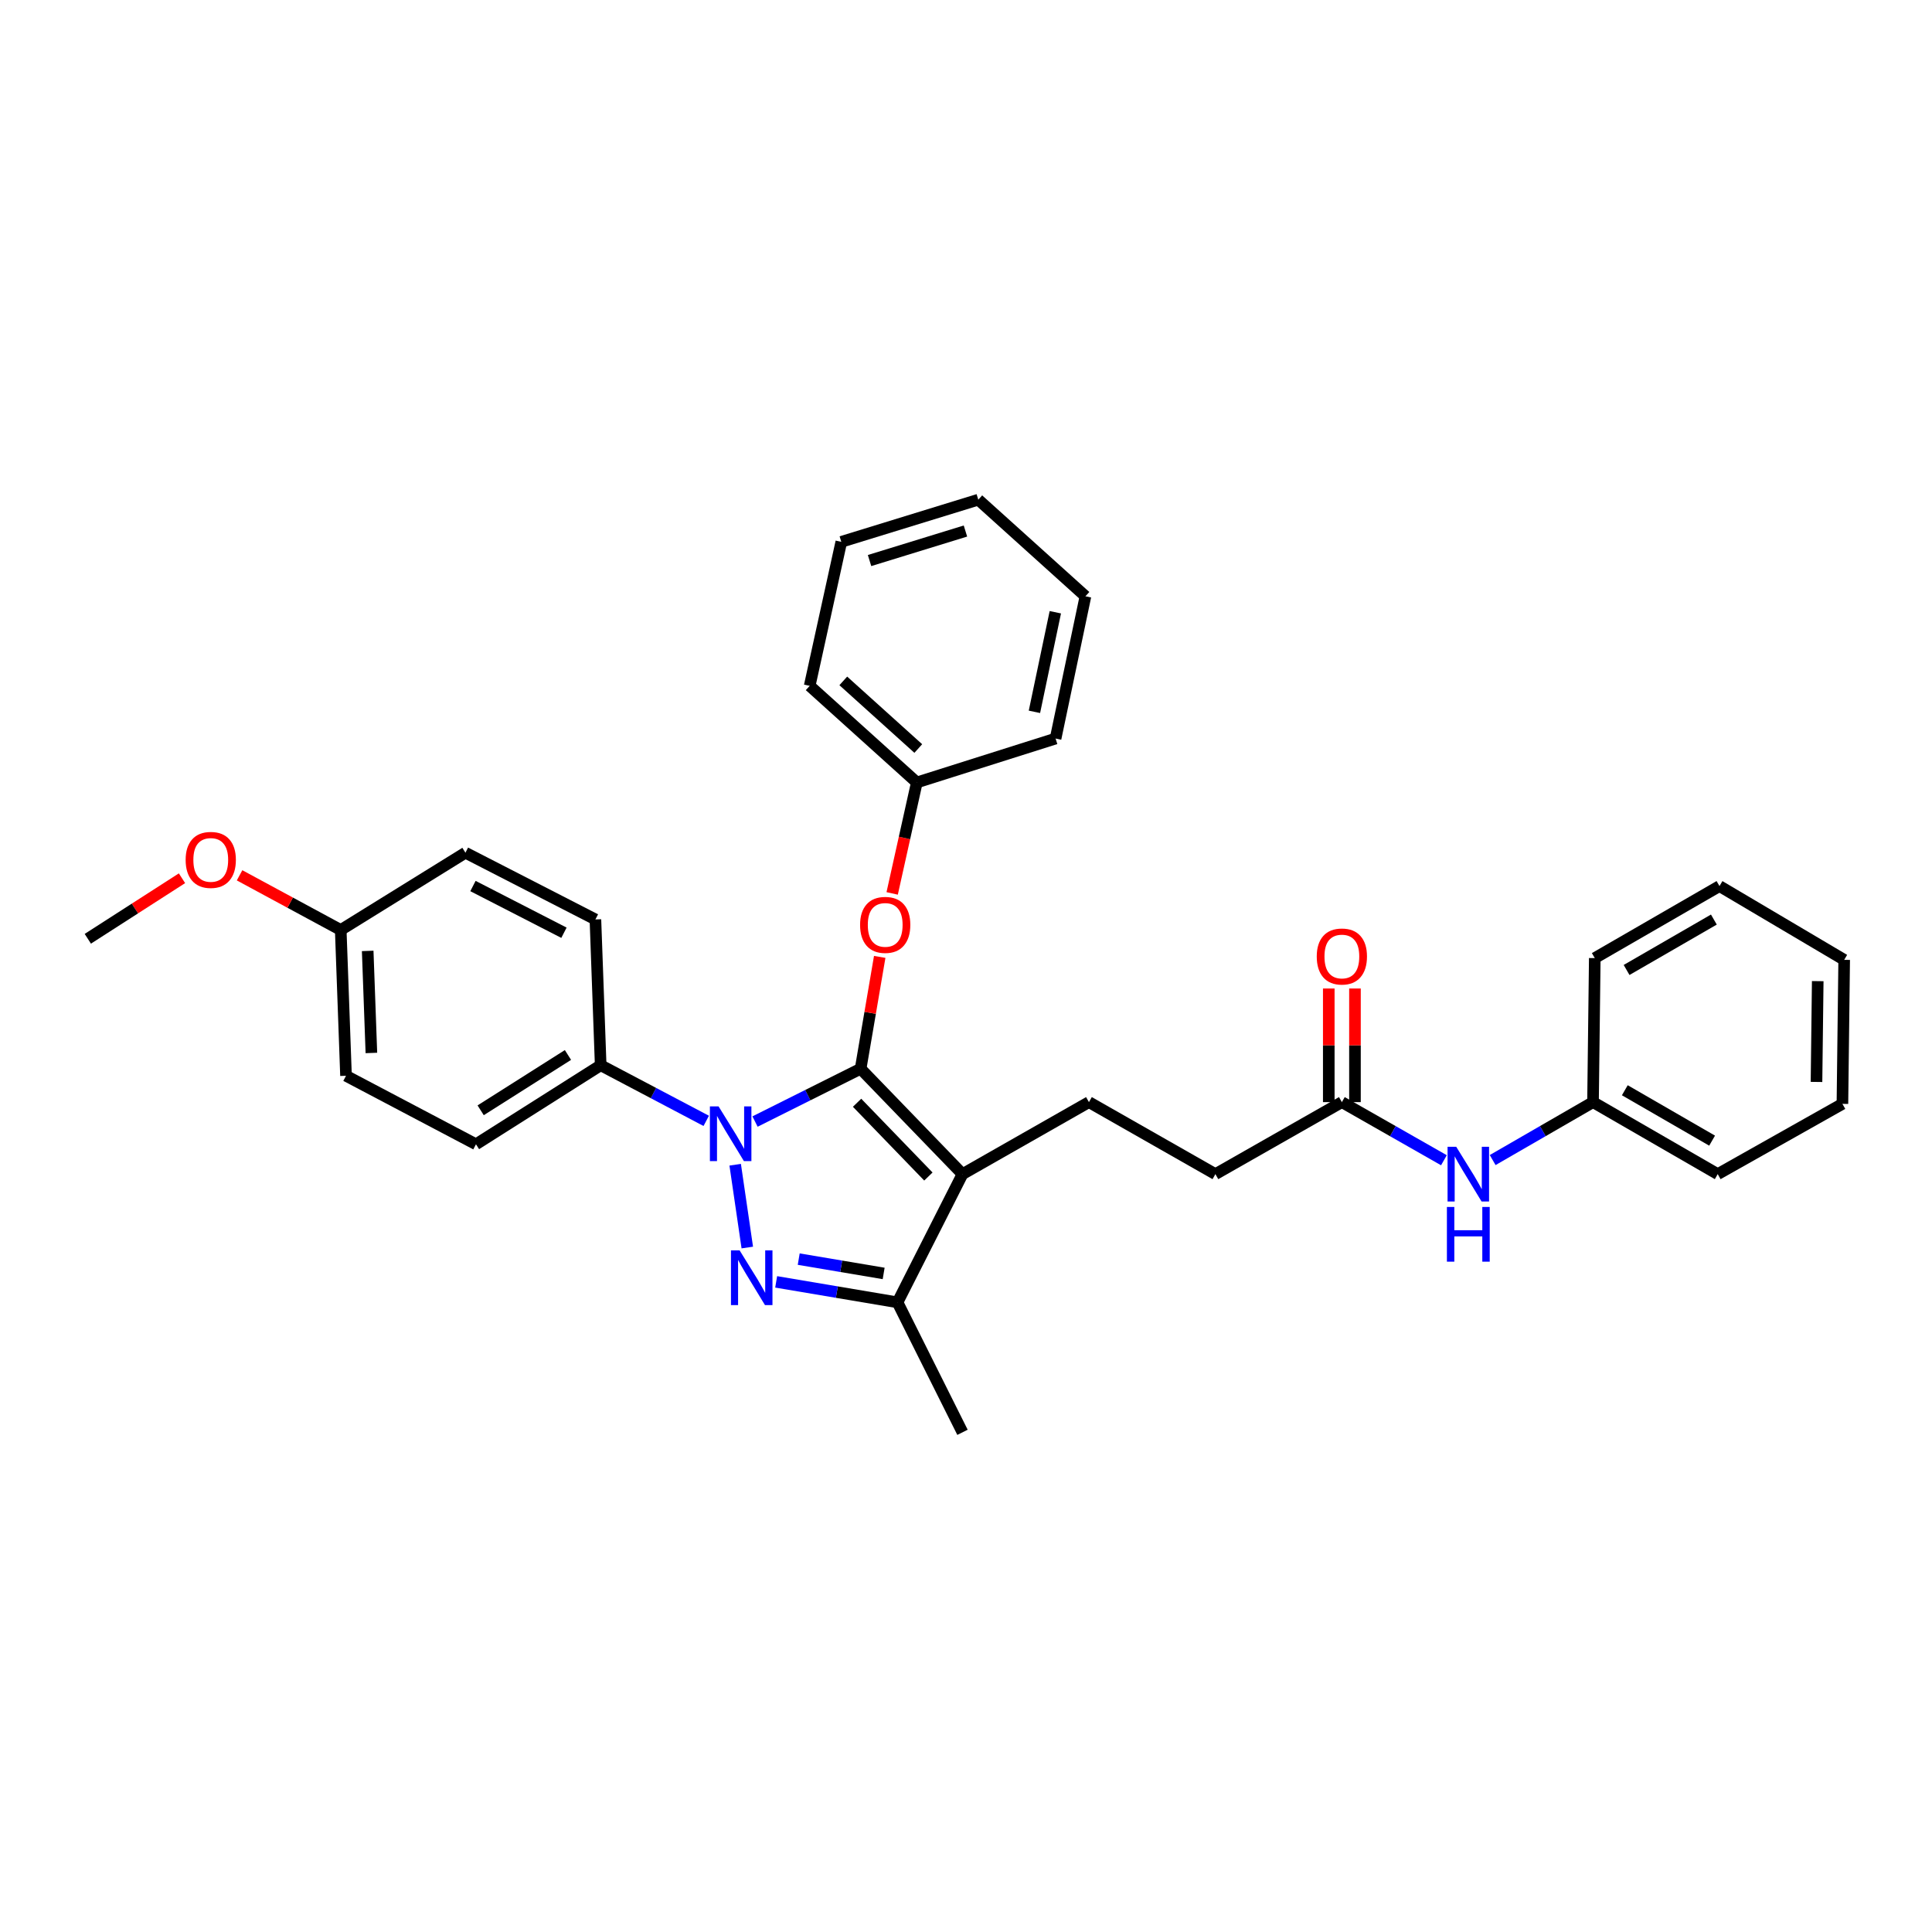 <?xml version='1.0' encoding='iso-8859-1'?>
<svg version='1.1' baseProfile='full'
              xmlns='http://www.w3.org/2000/svg'
                      xmlns:rdkit='http://www.rdkit.org/xml'
                      xmlns:xlink='http://www.w3.org/1999/xlink'
                  xml:space='preserve'
width='1000px' height='1000px' viewBox='0 0 1000 1000'>
<!-- END OF HEADER -->
<rect style='opacity:1.0;fill:#FFFFFF;stroke:none' width='1000' height='1000' x='0' y='0'> </rect>
<path class='bond-0' d='M 953.634,571.361 L 954.545,496.815' style='fill:none;fill-rule:evenodd;stroke:#000000;stroke-width:6px;stroke-linecap:butt;stroke-linejoin:miter;stroke-opacity:1' />
<path class='bond-0' d='M 940.217,560.013 L 940.855,507.831' style='fill:none;fill-rule:evenodd;stroke:#000000;stroke-width:6px;stroke-linecap:butt;stroke-linejoin:miter;stroke-opacity:1' />
<path class='bond-1' d='M 953.634,571.361 L 889.089,607.727' style='fill:none;fill-rule:evenodd;stroke:#000000;stroke-width:6px;stroke-linecap:butt;stroke-linejoin:miter;stroke-opacity:1' />
<path class='bond-2' d='M 694.548,570.457 L 720.961,585.498' style='fill:none;fill-rule:evenodd;stroke:#000000;stroke-width:6px;stroke-linecap:butt;stroke-linejoin:miter;stroke-opacity:1' />
<path class='bond-2' d='M 720.961,585.498 L 747.374,600.539' style='fill:none;fill-rule:evenodd;stroke:#0000FF;stroke-width:6px;stroke-linecap:butt;stroke-linejoin:miter;stroke-opacity:1' />
<path class='bond-3' d='M 701.326,570.457 L 701.326,541.052' style='fill:none;fill-rule:evenodd;stroke:#000000;stroke-width:6px;stroke-linecap:butt;stroke-linejoin:miter;stroke-opacity:1' />
<path class='bond-3' d='M 701.326,541.052 L 701.326,511.646' style='fill:none;fill-rule:evenodd;stroke:#FF0000;stroke-width:6px;stroke-linecap:butt;stroke-linejoin:miter;stroke-opacity:1' />
<path class='bond-3' d='M 687.77,570.457 L 687.77,541.052' style='fill:none;fill-rule:evenodd;stroke:#000000;stroke-width:6px;stroke-linecap:butt;stroke-linejoin:miter;stroke-opacity:1' />
<path class='bond-3' d='M 687.77,541.052 L 687.77,511.646' style='fill:none;fill-rule:evenodd;stroke:#FF0000;stroke-width:6px;stroke-linecap:butt;stroke-linejoin:miter;stroke-opacity:1' />
<path class='bond-4' d='M 694.548,570.457 L 629.091,607.727' style='fill:none;fill-rule:evenodd;stroke:#000000;stroke-width:6px;stroke-linecap:butt;stroke-linejoin:miter;stroke-opacity:1' />
<path class='bond-5' d='M 772.601,600.449 L 798.572,585.453' style='fill:none;fill-rule:evenodd;stroke:#0000FF;stroke-width:6px;stroke-linecap:butt;stroke-linejoin:miter;stroke-opacity:1' />
<path class='bond-5' d='M 798.572,585.453 L 824.543,570.457' style='fill:none;fill-rule:evenodd;stroke:#000000;stroke-width:6px;stroke-linecap:butt;stroke-linejoin:miter;stroke-opacity:1' />
<path class='bond-6' d='M 954.545,496.815 L 890,458.634' style='fill:none;fill-rule:evenodd;stroke:#000000;stroke-width:6px;stroke-linecap:butt;stroke-linejoin:miter;stroke-opacity:1' />
<path class='bond-7' d='M 563.634,570.457 L 629.091,607.727' style='fill:none;fill-rule:evenodd;stroke:#000000;stroke-width:6px;stroke-linecap:butt;stroke-linejoin:miter;stroke-opacity:1' />
<path class='bond-8' d='M 563.634,570.457 L 498.185,607.727' style='fill:none;fill-rule:evenodd;stroke:#000000;stroke-width:6px;stroke-linecap:butt;stroke-linejoin:miter;stroke-opacity:1' />
<path class='bond-9' d='M 365.542,580.159 L 338.227,565.763' style='fill:none;fill-rule:evenodd;stroke:#0000FF;stroke-width:6px;stroke-linecap:butt;stroke-linejoin:miter;stroke-opacity:1' />
<path class='bond-9' d='M 338.227,565.763 L 310.912,551.367' style='fill:none;fill-rule:evenodd;stroke:#000000;stroke-width:6px;stroke-linecap:butt;stroke-linejoin:miter;stroke-opacity:1' />
<path class='bond-10' d='M 390.804,580.511 L 418.129,566.846' style='fill:none;fill-rule:evenodd;stroke:#0000FF;stroke-width:6px;stroke-linecap:butt;stroke-linejoin:miter;stroke-opacity:1' />
<path class='bond-10' d='M 418.129,566.846 L 445.455,553.182' style='fill:none;fill-rule:evenodd;stroke:#000000;stroke-width:6px;stroke-linecap:butt;stroke-linejoin:miter;stroke-opacity:1' />
<path class='bond-11' d='M 380.53,602.865 L 386.8,645.722' style='fill:none;fill-rule:evenodd;stroke:#0000FF;stroke-width:6px;stroke-linecap:butt;stroke-linejoin:miter;stroke-opacity:1' />
<path class='bond-12' d='M 445.455,553.182 L 450.397,524.234' style='fill:none;fill-rule:evenodd;stroke:#000000;stroke-width:6px;stroke-linecap:butt;stroke-linejoin:miter;stroke-opacity:1' />
<path class='bond-12' d='M 450.397,524.234 L 455.339,495.286' style='fill:none;fill-rule:evenodd;stroke:#FF0000;stroke-width:6px;stroke-linecap:butt;stroke-linejoin:miter;stroke-opacity:1' />
<path class='bond-13' d='M 445.455,553.182 L 498.185,607.727' style='fill:none;fill-rule:evenodd;stroke:#000000;stroke-width:6px;stroke-linecap:butt;stroke-linejoin:miter;stroke-opacity:1' />
<path class='bond-13' d='M 443.619,570.785 L 480.53,608.966' style='fill:none;fill-rule:evenodd;stroke:#000000;stroke-width:6px;stroke-linecap:butt;stroke-linejoin:miter;stroke-opacity:1' />
<path class='bond-14' d='M 498.185,607.727 L 464.545,674.087' style='fill:none;fill-rule:evenodd;stroke:#000000;stroke-width:6px;stroke-linecap:butt;stroke-linejoin:miter;stroke-opacity:1' />
<path class='bond-15' d='M 464.545,674.087 L 433.143,668.791' style='fill:none;fill-rule:evenodd;stroke:#000000;stroke-width:6px;stroke-linecap:butt;stroke-linejoin:miter;stroke-opacity:1' />
<path class='bond-15' d='M 433.143,668.791 L 401.741,663.494' style='fill:none;fill-rule:evenodd;stroke:#0000FF;stroke-width:6px;stroke-linecap:butt;stroke-linejoin:miter;stroke-opacity:1' />
<path class='bond-15' d='M 457.379,659.132 L 435.398,655.424' style='fill:none;fill-rule:evenodd;stroke:#000000;stroke-width:6px;stroke-linecap:butt;stroke-linejoin:miter;stroke-opacity:1' />
<path class='bond-15' d='M 435.398,655.424 L 413.416,651.717' style='fill:none;fill-rule:evenodd;stroke:#0000FF;stroke-width:6px;stroke-linecap:butt;stroke-linejoin:miter;stroke-opacity:1' />
<path class='bond-16' d='M 464.545,674.087 L 498.185,741.366' style='fill:none;fill-rule:evenodd;stroke:#000000;stroke-width:6px;stroke-linecap:butt;stroke-linejoin:miter;stroke-opacity:1' />
<path class='bond-17' d='M 461.783,462.43 L 468.165,433.715' style='fill:none;fill-rule:evenodd;stroke:#FF0000;stroke-width:6px;stroke-linecap:butt;stroke-linejoin:miter;stroke-opacity:1' />
<path class='bond-17' d='M 468.165,433.715 L 474.546,405' style='fill:none;fill-rule:evenodd;stroke:#000000;stroke-width:6px;stroke-linecap:butt;stroke-linejoin:miter;stroke-opacity:1' />
<path class='bond-18' d='M 419.09,354.996 L 474.546,405' style='fill:none;fill-rule:evenodd;stroke:#000000;stroke-width:6px;stroke-linecap:butt;stroke-linejoin:miter;stroke-opacity:1' />
<path class='bond-18' d='M 436.486,352.43 L 475.305,387.433' style='fill:none;fill-rule:evenodd;stroke:#000000;stroke-width:6px;stroke-linecap:butt;stroke-linejoin:miter;stroke-opacity:1' />
<path class='bond-19' d='M 419.09,354.996 L 435.454,280.458' style='fill:none;fill-rule:evenodd;stroke:#000000;stroke-width:6px;stroke-linecap:butt;stroke-linejoin:miter;stroke-opacity:1' />
<path class='bond-20' d='M 474.546,405 L 546.367,382.273' style='fill:none;fill-rule:evenodd;stroke:#000000;stroke-width:6px;stroke-linecap:butt;stroke-linejoin:miter;stroke-opacity:1' />
<path class='bond-21' d='M 435.454,280.458 L 506.363,258.634' style='fill:none;fill-rule:evenodd;stroke:#000000;stroke-width:6px;stroke-linecap:butt;stroke-linejoin:miter;stroke-opacity:1' />
<path class='bond-21' d='M 450.078,290.139 L 499.714,274.863' style='fill:none;fill-rule:evenodd;stroke:#000000;stroke-width:6px;stroke-linecap:butt;stroke-linejoin:miter;stroke-opacity:1' />
<path class='bond-22' d='M 310.912,551.367 L 246.366,592.274' style='fill:none;fill-rule:evenodd;stroke:#000000;stroke-width:6px;stroke-linecap:butt;stroke-linejoin:miter;stroke-opacity:1' />
<path class='bond-22' d='M 293.974,546.053 L 248.792,574.688' style='fill:none;fill-rule:evenodd;stroke:#000000;stroke-width:6px;stroke-linecap:butt;stroke-linejoin:miter;stroke-opacity:1' />
<path class='bond-23' d='M 310.912,551.367 L 308.186,475.909' style='fill:none;fill-rule:evenodd;stroke:#000000;stroke-width:6px;stroke-linecap:butt;stroke-linejoin:miter;stroke-opacity:1' />
<path class='bond-24' d='M 176.361,481.362 L 179.094,556.819' style='fill:none;fill-rule:evenodd;stroke:#000000;stroke-width:6px;stroke-linecap:butt;stroke-linejoin:miter;stroke-opacity:1' />
<path class='bond-24' d='M 190.317,492.189 L 192.231,545.01' style='fill:none;fill-rule:evenodd;stroke:#000000;stroke-width:6px;stroke-linecap:butt;stroke-linejoin:miter;stroke-opacity:1' />
<path class='bond-25' d='M 176.361,481.362 L 150.181,467.212' style='fill:none;fill-rule:evenodd;stroke:#000000;stroke-width:6px;stroke-linecap:butt;stroke-linejoin:miter;stroke-opacity:1' />
<path class='bond-25' d='M 150.181,467.212 L 124.001,453.063' style='fill:none;fill-rule:evenodd;stroke:#FF0000;stroke-width:6px;stroke-linecap:butt;stroke-linejoin:miter;stroke-opacity:1' />
<path class='bond-26' d='M 176.361,481.362 L 240.906,441.366' style='fill:none;fill-rule:evenodd;stroke:#000000;stroke-width:6px;stroke-linecap:butt;stroke-linejoin:miter;stroke-opacity:1' />
<path class='bond-27' d='M 246.366,592.274 L 179.094,556.819' style='fill:none;fill-rule:evenodd;stroke:#000000;stroke-width:6px;stroke-linecap:butt;stroke-linejoin:miter;stroke-opacity:1' />
<path class='bond-28' d='M 308.186,475.909 L 240.906,441.366' style='fill:none;fill-rule:evenodd;stroke:#000000;stroke-width:6px;stroke-linecap:butt;stroke-linejoin:miter;stroke-opacity:1' />
<path class='bond-28' d='M 291.902,482.787 L 244.807,458.606' style='fill:none;fill-rule:evenodd;stroke:#000000;stroke-width:6px;stroke-linecap:butt;stroke-linejoin:miter;stroke-opacity:1' />
<path class='bond-29' d='M 94.198,454.576 L 69.826,470.243' style='fill:none;fill-rule:evenodd;stroke:#FF0000;stroke-width:6px;stroke-linecap:butt;stroke-linejoin:miter;stroke-opacity:1' />
<path class='bond-29' d='M 69.826,470.243 L 45.455,485.91' style='fill:none;fill-rule:evenodd;stroke:#000000;stroke-width:6px;stroke-linecap:butt;stroke-linejoin:miter;stroke-opacity:1' />
<path class='bond-30' d='M 506.363,258.634 L 561.82,308.637' style='fill:none;fill-rule:evenodd;stroke:#000000;stroke-width:6px;stroke-linecap:butt;stroke-linejoin:miter;stroke-opacity:1' />
<path class='bond-31' d='M 546.367,382.273 L 561.82,308.637' style='fill:none;fill-rule:evenodd;stroke:#000000;stroke-width:6px;stroke-linecap:butt;stroke-linejoin:miter;stroke-opacity:1' />
<path class='bond-31' d='M 535.418,368.443 L 546.235,316.899' style='fill:none;fill-rule:evenodd;stroke:#000000;stroke-width:6px;stroke-linecap:butt;stroke-linejoin:miter;stroke-opacity:1' />
<path class='bond-32' d='M 890,458.634 L 825.454,495.911' style='fill:none;fill-rule:evenodd;stroke:#000000;stroke-width:6px;stroke-linecap:butt;stroke-linejoin:miter;stroke-opacity:1' />
<path class='bond-32' d='M 887.097,475.964 L 841.915,502.058' style='fill:none;fill-rule:evenodd;stroke:#000000;stroke-width:6px;stroke-linecap:butt;stroke-linejoin:miter;stroke-opacity:1' />
<path class='bond-33' d='M 825.454,495.911 L 824.543,570.457' style='fill:none;fill-rule:evenodd;stroke:#000000;stroke-width:6px;stroke-linecap:butt;stroke-linejoin:miter;stroke-opacity:1' />
<path class='bond-34' d='M 824.543,570.457 L 889.089,607.727' style='fill:none;fill-rule:evenodd;stroke:#000000;stroke-width:6px;stroke-linecap:butt;stroke-linejoin:miter;stroke-opacity:1' />
<path class='bond-34' d='M 841.003,564.309 L 886.185,590.397' style='fill:none;fill-rule:evenodd;stroke:#000000;stroke-width:6px;stroke-linecap:butt;stroke-linejoin:miter;stroke-opacity:1' />
<path  class='atom-2' d='M 753.737 593.567
L 763.017 608.567
Q 763.937 610.047, 765.417 612.727
Q 766.897 615.407, 766.977 615.567
L 766.977 593.567
L 770.737 593.567
L 770.737 621.887
L 766.857 621.887
L 756.897 605.487
Q 755.737 603.567, 754.497 601.367
Q 753.297 599.167, 752.937 598.487
L 752.937 621.887
L 749.257 621.887
L 749.257 593.567
L 753.737 593.567
' fill='#0000FF'/>
<path  class='atom-2' d='M 748.917 624.719
L 752.757 624.719
L 752.757 636.759
L 767.237 636.759
L 767.237 624.719
L 771.077 624.719
L 771.077 653.039
L 767.237 653.039
L 767.237 639.959
L 752.757 639.959
L 752.757 653.039
L 748.917 653.039
L 748.917 624.719
' fill='#0000FF'/>
<path  class='atom-3' d='M 681.548 495.08
Q 681.548 488.28, 684.908 484.48
Q 688.268 480.68, 694.548 480.68
Q 700.828 480.68, 704.188 484.48
Q 707.548 488.28, 707.548 495.08
Q 707.548 501.96, 704.148 505.88
Q 700.748 509.76, 694.548 509.76
Q 688.308 509.76, 684.908 505.88
Q 681.548 502, 681.548 495.08
M 694.548 506.56
Q 698.868 506.56, 701.188 503.68
Q 703.548 500.76, 703.548 495.08
Q 703.548 489.52, 701.188 486.72
Q 698.868 483.88, 694.548 483.88
Q 690.228 483.88, 687.868 486.68
Q 685.548 489.48, 685.548 495.08
Q 685.548 500.8, 687.868 503.68
Q 690.228 506.56, 694.548 506.56
' fill='#FF0000'/>
<path  class='atom-7' d='M 371.923 572.661
L 381.203 587.661
Q 382.123 589.141, 383.603 591.821
Q 385.083 594.501, 385.163 594.661
L 385.163 572.661
L 388.923 572.661
L 388.923 600.981
L 385.043 600.981
L 375.083 584.581
Q 373.923 582.661, 372.683 580.461
Q 371.483 578.261, 371.123 577.581
L 371.123 600.981
L 367.443 600.981
L 367.443 572.661
L 371.923 572.661
' fill='#0000FF'/>
<path  class='atom-11' d='M 382.828 647.2
L 392.108 662.2
Q 393.028 663.68, 394.508 666.36
Q 395.988 669.04, 396.068 669.2
L 396.068 647.2
L 399.828 647.2
L 399.828 675.52
L 395.948 675.52
L 385.988 659.12
Q 384.828 657.2, 383.588 655
Q 382.388 652.8, 382.028 652.12
L 382.028 675.52
L 378.348 675.52
L 378.348 647.2
L 382.828 647.2
' fill='#0000FF'/>
<path  class='atom-12' d='M 445.182 478.715
Q 445.182 471.915, 448.542 468.115
Q 451.902 464.315, 458.182 464.315
Q 464.462 464.315, 467.822 468.115
Q 471.182 471.915, 471.182 478.715
Q 471.182 485.595, 467.782 489.515
Q 464.382 493.395, 458.182 493.395
Q 451.942 493.395, 448.542 489.515
Q 445.182 485.635, 445.182 478.715
M 458.182 490.195
Q 462.502 490.195, 464.822 487.315
Q 467.182 484.395, 467.182 478.715
Q 467.182 473.155, 464.822 470.355
Q 462.502 467.515, 458.182 467.515
Q 453.862 467.515, 451.502 470.315
Q 449.182 473.115, 449.182 478.715
Q 449.182 484.435, 451.502 487.315
Q 453.862 490.195, 458.182 490.195
' fill='#FF0000'/>
<path  class='atom-23' d='M 96.089 445.083
Q 96.089 438.283, 99.449 434.483
Q 102.809 430.683, 109.089 430.683
Q 115.369 430.683, 118.729 434.483
Q 122.089 438.283, 122.089 445.083
Q 122.089 451.963, 118.689 455.883
Q 115.289 459.763, 109.089 459.763
Q 102.849 459.763, 99.449 455.883
Q 96.089 452.003, 96.089 445.083
M 109.089 456.563
Q 113.409 456.563, 115.729 453.683
Q 118.089 450.763, 118.089 445.083
Q 118.089 439.523, 115.729 436.723
Q 113.409 433.883, 109.089 433.883
Q 104.769 433.883, 102.409 436.683
Q 100.089 439.483, 100.089 445.083
Q 100.089 450.803, 102.409 453.683
Q 104.769 456.563, 109.089 456.563
' fill='#FF0000'/>
</svg>
